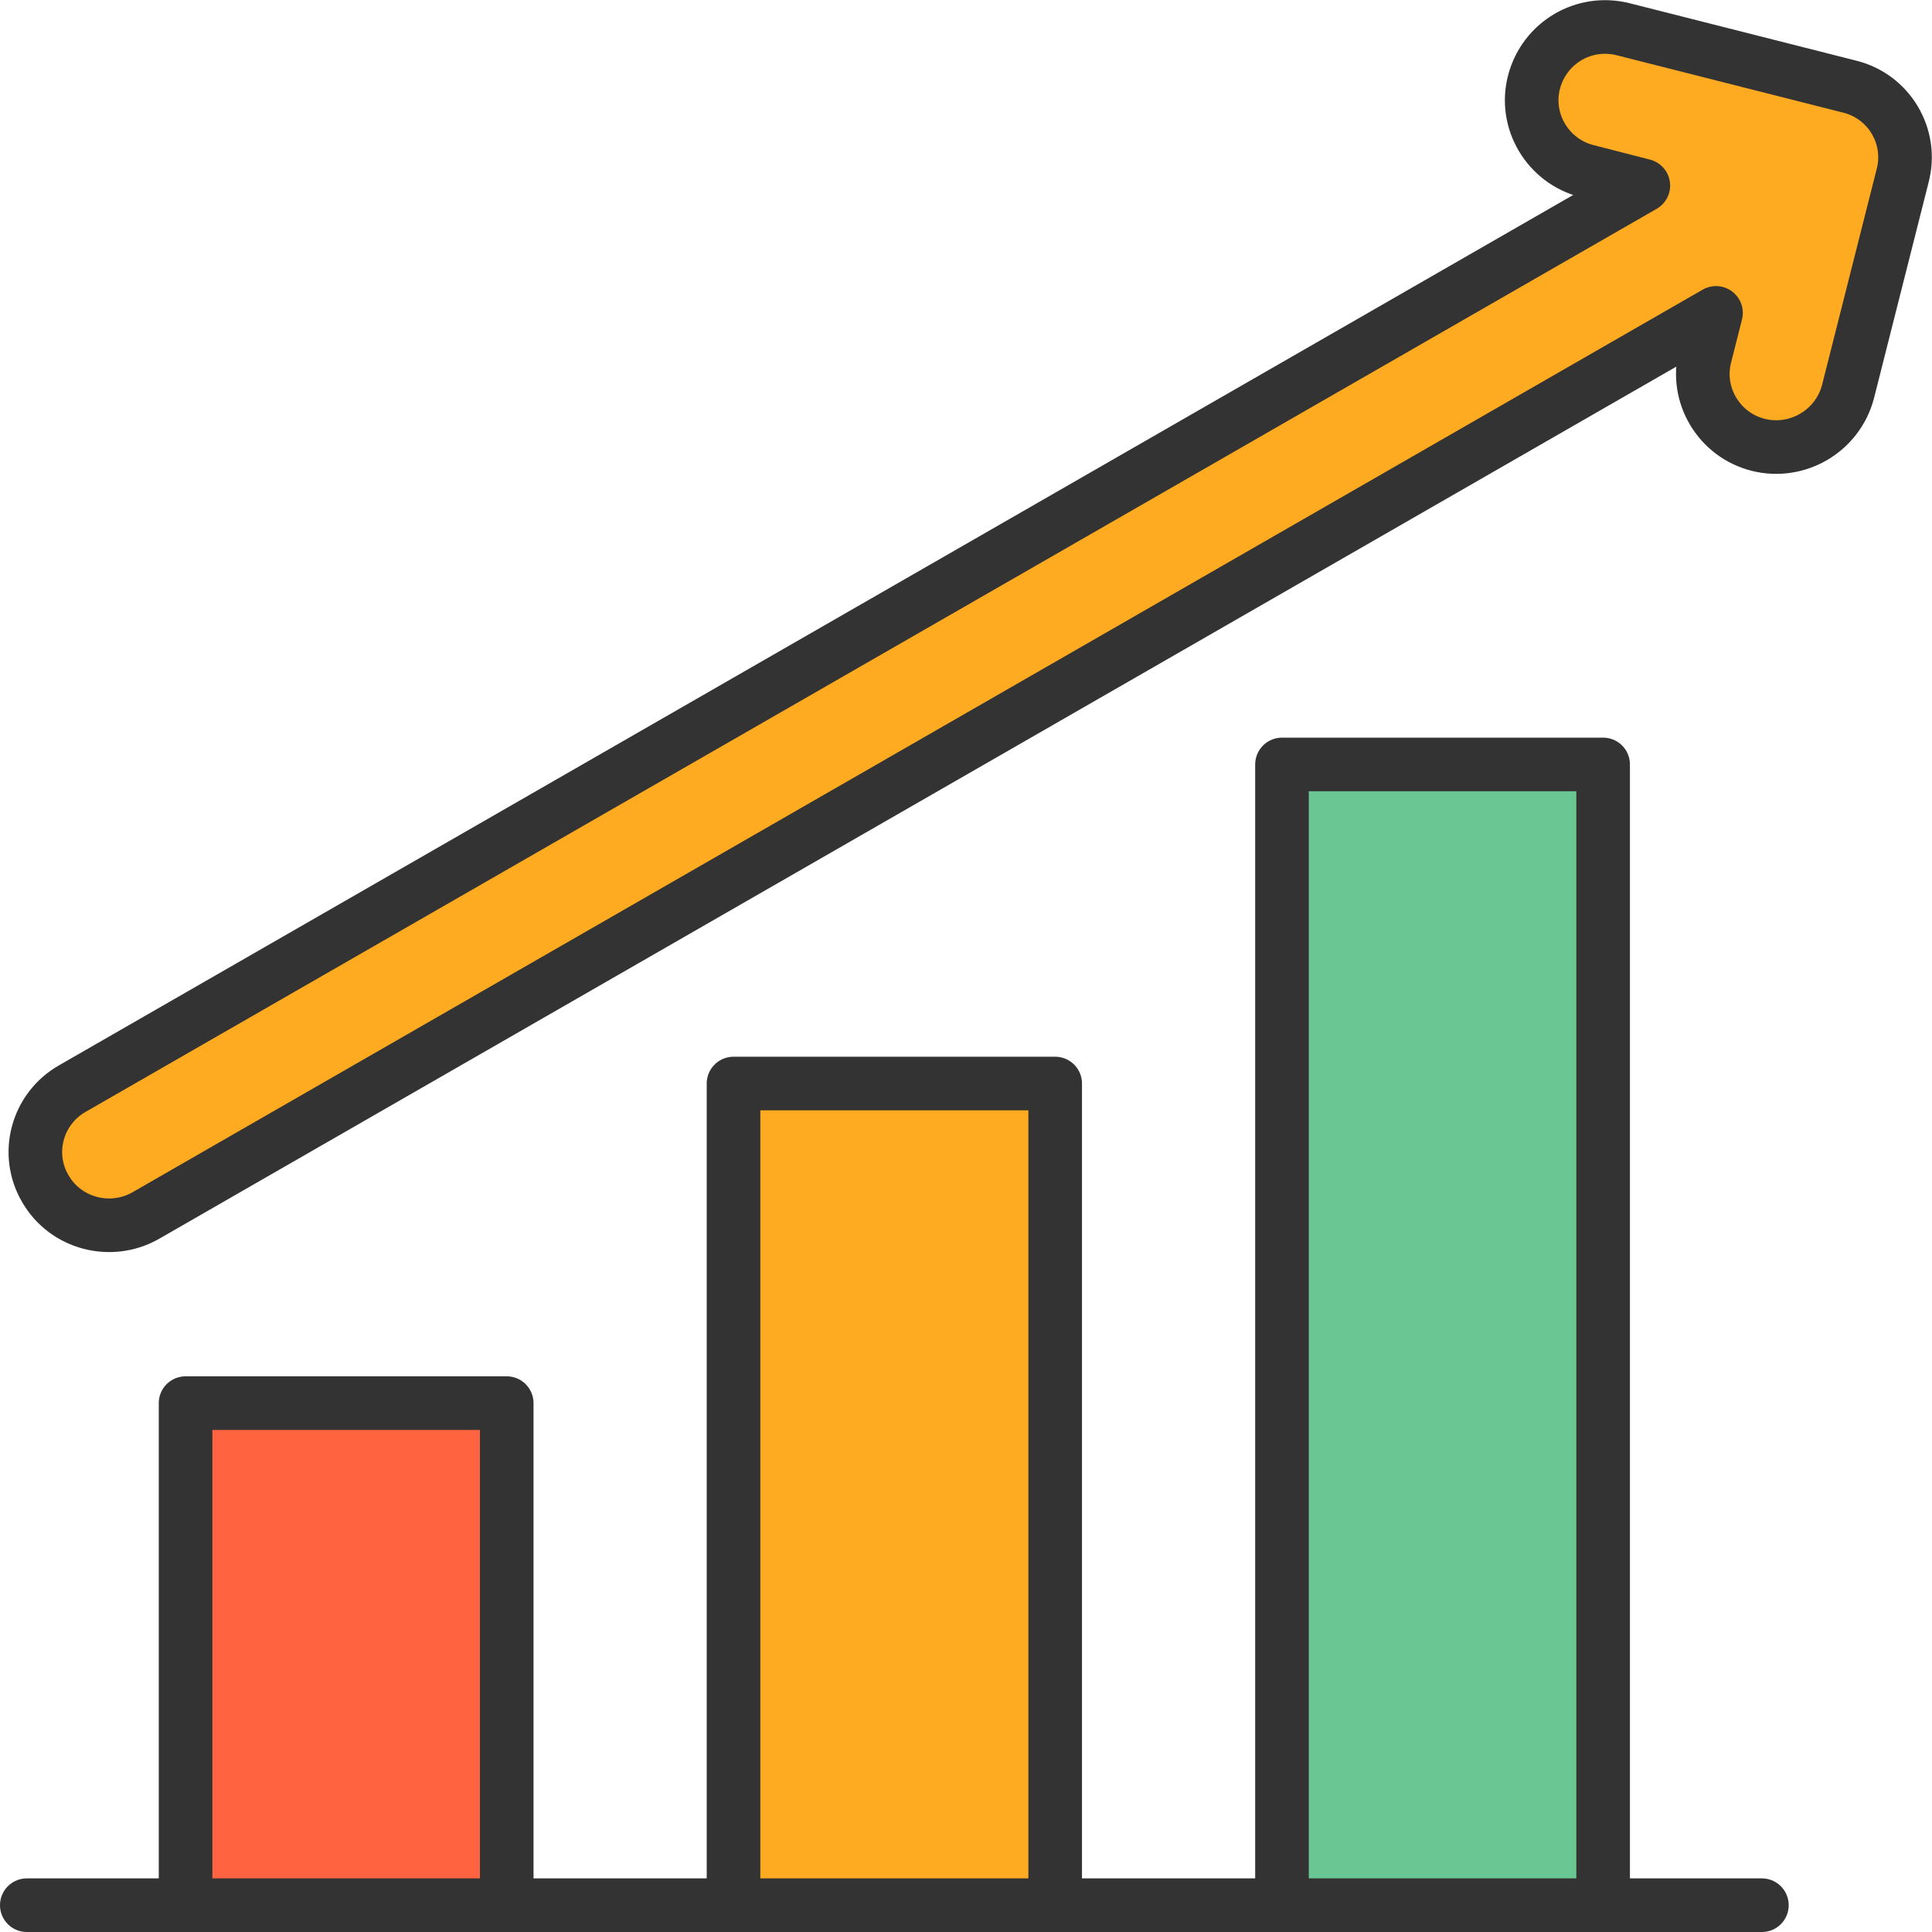 <?xml version="1.0" encoding="UTF-8"?>
<svg xmlns="http://www.w3.org/2000/svg" width="72" height="72" viewBox="0 0 3.748 3.748" shape-rendering="geometricPrecision" image-rendering="optimizeQuality" fill-rule="evenodd" stroke="#333" stroke-width=".104" stroke-linejoin="round" stroke-miterlimit="2.613" xmlns:v="https://vecta.io/nano"><path d="M3.418 3.696H.052" stroke-linecap="round" fill="none"/><path d="M.36 3.696h.623v-.974H.36z" fill="#ff6340"/><path d="M2.047 3.696h-.624V2.102h.624z" fill="#ffab21"/><path d="M3.11 3.696h-.623V1.483h.623z" fill="#6ac794"/><path d="M3.188.36L3.079.332C3.003.313 2.956.235 2.976.159s.097-.122.174-.102l.438.111c.077.019.123.097.103.173L3.585.76c-.02.076-.098.122-.174.103S3.288.766 3.308.69l.021-.083L.283 2.358c-.068.039-.156.016-.195-.052h0c-.04-.068-.016-.155.052-.194L3.188.36z" fill="#ffab21" fill-rule="nonzero"/></svg>